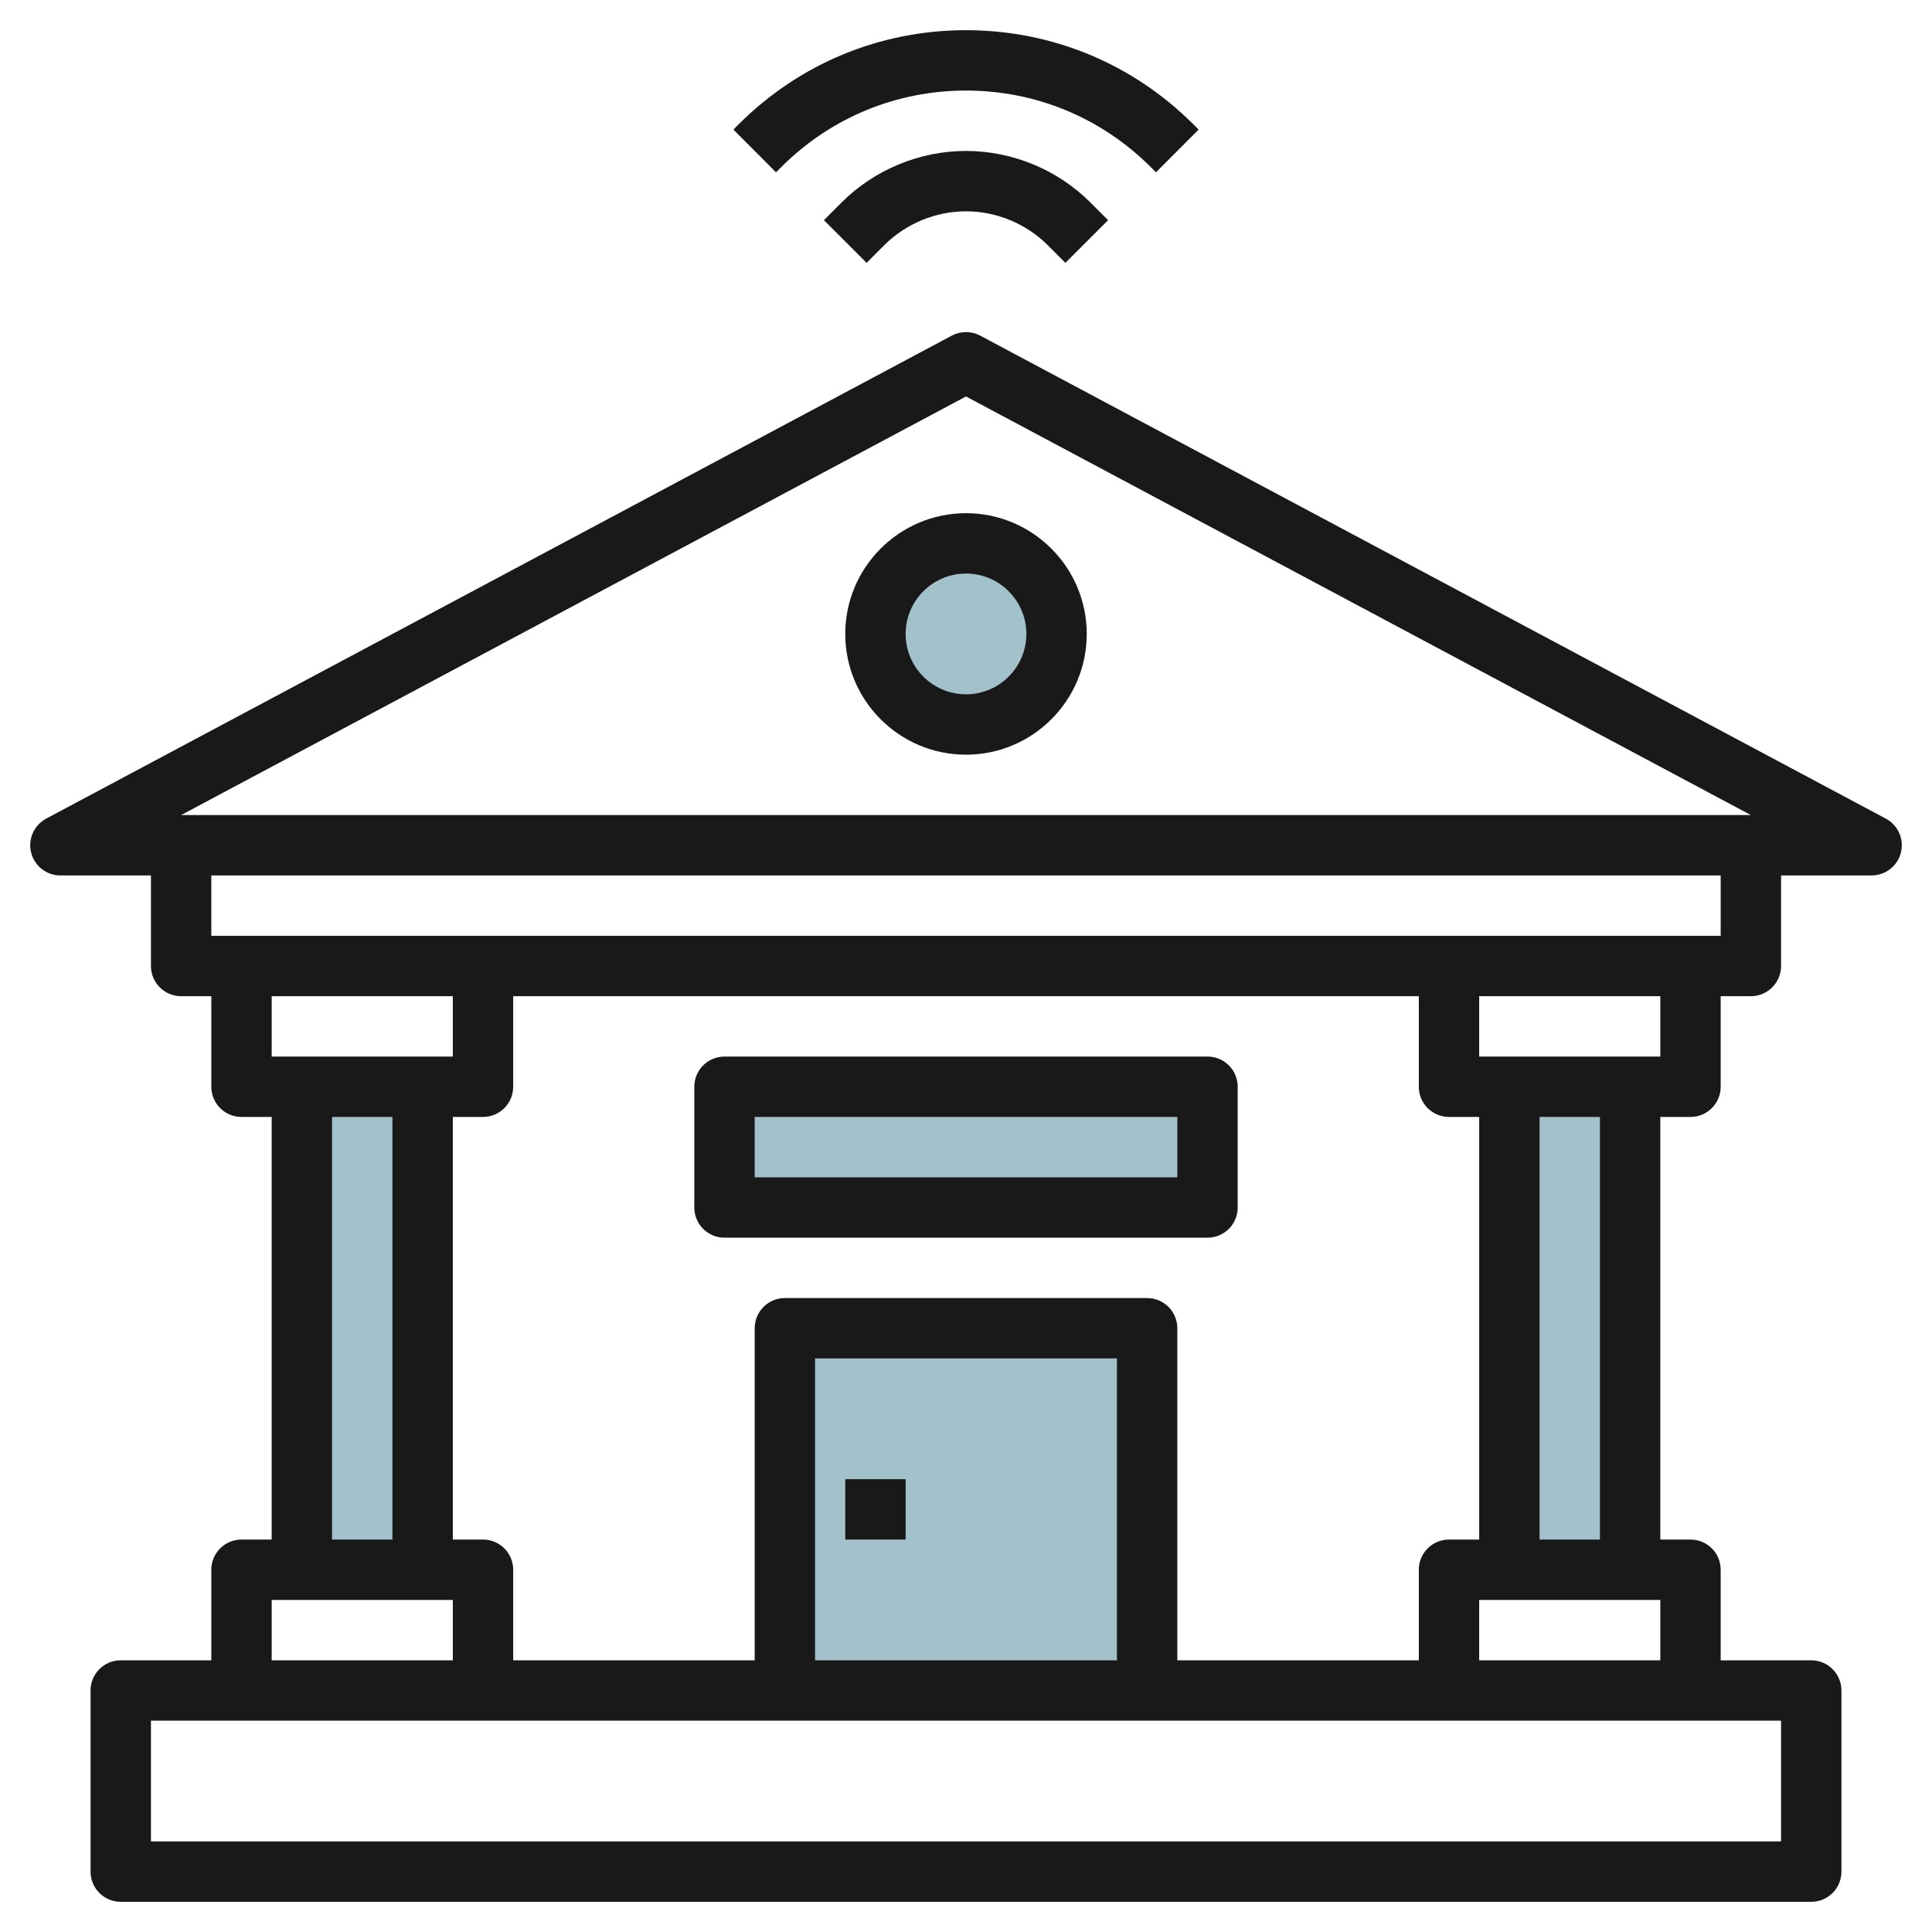 <svg id="Layer_3" enable-background="new 0 0 64 64" height="512" viewBox="0 0 64 64" width="512" xmlns="http://www.w3.org/2000/svg"><g><g fill="#a3c1ca"><circle cx="32" cy="21" r="3"/><path d="m10 36h4v16h-4z"/><path d="m50 36h4v16h-4z"/><path d="m26 44h12v12h-12z"/><path d="m24 36h16v4h-16z"/></g><g fill="#191919"><path d="m62.471 27.118-30-16c-.295-.157-.646-.157-.941 0l-30 16c-.404.216-.61.68-.499 1.125.111.445.51.757.969.757h3v3c0 .552.447 1 1 1h1v3c0 .553.447 1 1 1h1v14h-1c-.553 0-1 .447-1 1v3h-3c-.553 0-1 .447-1 1v6c0 .553.447 1 1 1h56c.553 0 1-.447 1-1v-6c0-.553-.447-1-1-1h-3v-3c0-.553-.447-1-1-1h-1v-14h1c.553 0 1-.447 1-1v-3h1c.553 0 1-.448 1-1v-3h3c.459 0 .858-.312.97-.757.111-.446-.095-.91-.499-1.125zm-47.471 5.882v2h-6v-2zm33 4h1v14h-1c-.553 0-1 .447-1 1v3h-8v-11c0-.553-.447-1-1-1h-12c-.553 0-1 .447-1 1v11h-8v-3c0-.553-.447-1-1-1h-1v-14h1c.553 0 1-.447 1-1v-3h30v3c0 .553.447 1 1 1zm-11 18h-10v-10h10zm-26-18h2v14h-2zm-2 16h6v2h-6zm50 8h-54v-4h54zm-10-6v-2h6v2zm4-4h-2v-14h2zm2-16h-6v-2h6zm2-4h-50v-2h50zm-51-4 26-13.867 26 13.867z"/><path d="m32 17c-2.206 0-4 1.794-4 4s1.794 4 4 4 4-1.794 4-4-1.794-4-4-4zm0 6c-1.103 0-2-.897-2-2s.897-2 2-2 2 .897 2 2-.897 2-2 2z"/><path d="m40 35h-16c-.553 0-1 .447-1 1v4c0 .553.447 1 1 1h16c.553 0 1-.447 1-1v-4c0-.553-.447-1-1-1zm-1 4h-14v-2h14z"/><path d="m28 49h2v2h-2z"/><path d="m27.879 6.707-.586.586 1.414 1.414.586-.586c.713-.712 1.699-1.121 2.707-1.121s1.994.409 2.707 1.121l.586.586 1.414-1.414-.586-.586c-1.085-1.085-2.587-1.707-4.121-1.707s-3.036.622-4.121 1.707z"/><path d="m25.879 5.536c1.635-1.636 3.808-2.536 6.121-2.536 2.312 0 4.486.9 6.122 2.537l.172.171 1.412-1.416-.171-.17c-2.013-2.014-4.688-3.122-7.535-3.122s-5.522 1.108-7.534 3.121l-.172.171 1.412 1.416z"/></g></g></svg>